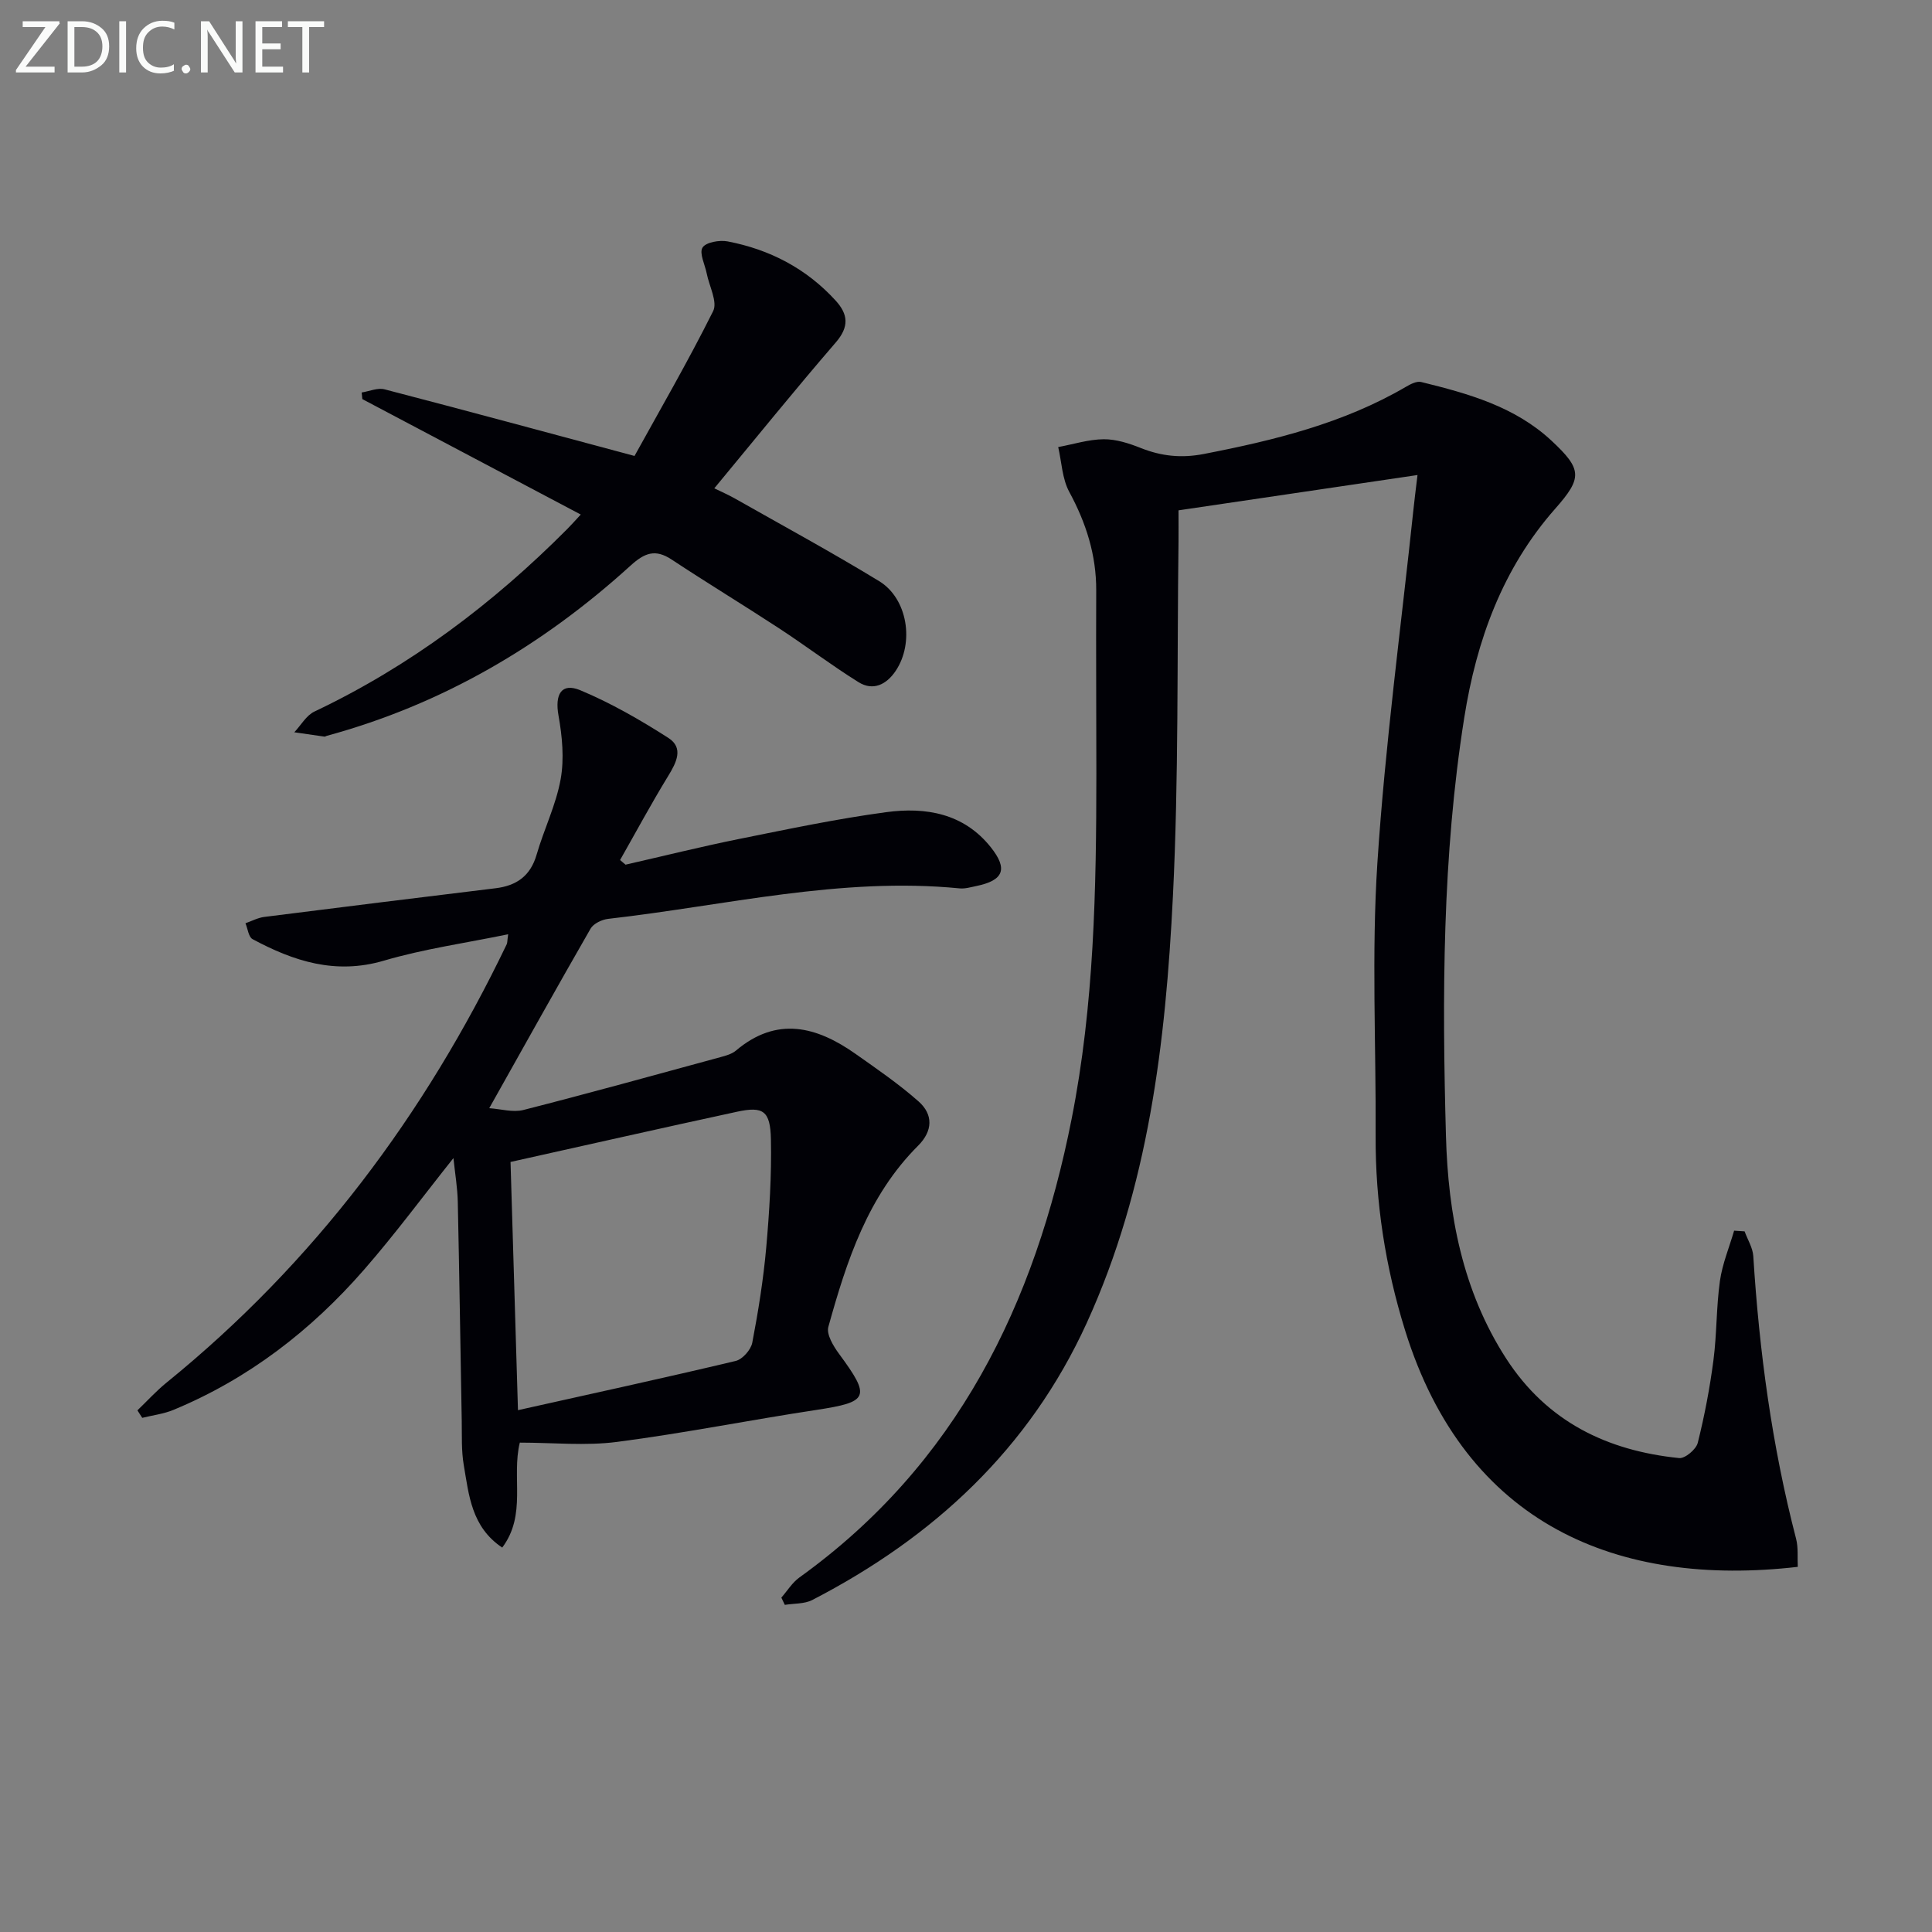 <svg enable-background="new 0 0 400 400" viewBox="0 0 400 400" xmlns="http://www.w3.org/2000/svg"><rect x="0" y="0" width="400" height="400" fill="#808080" stroke="none"/><path d="m293.48 98.35c-16.67 2.46-32.84 4.85-49.48 7.31 0 2.58.02 4.53 0 6.49-.32 24.47.05 48.98-1.16 73.41-1.5 30.24-5.04 60.28-17.83 88.32-11.9 26.08-31.71 44.4-56.83 57.38-1.63.84-3.78.7-5.69 1.01-.24-.5-.48-1-.72-1.5 1.23-1.4 2.25-3.1 3.72-4.16 32.62-23.44 48.8-56.63 56.37-94.91 4.68-23.62 5.12-47.57 5.13-71.54 0-12.63-.09-25.26-.03-37.89.03-7.36-2.09-13.99-5.58-20.43-1.47-2.71-1.57-6.16-2.29-9.28 3.14-.58 6.28-1.59 9.42-1.62 2.57-.02 5.25.85 7.69 1.82 4.28 1.7 8.42 2.13 13.05 1.23 14.57-2.83 28.87-6.33 41.84-13.91.94-.55 2.23-1.22 3.15-.99 9.72 2.39 19.36 5.06 26.97 12.14 6.38 5.94 6.42 7.7.8 14.07-10.94 12.39-16.32 27.3-18.85 43.28-4.56 28.71-4.59 57.7-3.79 86.63.45 16.15 3.39 32.04 12.49 46.1 8.44 13.03 20.86 19.05 35.8 20.57 1.21.12 3.51-1.81 3.84-3.15 1.41-5.62 2.5-11.36 3.25-17.11.71-5.43.58-10.98 1.34-16.4.5-3.54 1.93-6.95 2.94-10.42.72.05 1.45.09 2.17.14.62 1.71 1.69 3.39 1.8 5.13 1.24 19.77 3.87 39.31 8.86 58.51.48 1.86.25 3.9.35 5.82-37.16 4.28-68.77-8.61-81.31-48.99-4.07-13.1-6.16-26.51-6.09-40.26.1-18.82-.86-37.71.36-56.45 1.6-24.5 4.9-48.89 7.48-73.32.2-1.93.45-3.86.83-7.03z" fill="#010106"/><path d="m101.29 229.44c2.41.16 4.9.92 7.07.37 13.64-3.48 27.22-7.24 40.8-10.94 1.11-.3 2.35-.64 3.2-1.35 8.49-7.18 16.71-5.01 24.78.68 4.45 3.14 8.97 6.24 13.04 9.84 3.06 2.71 2.96 6.11-.1 9.17-10.42 10.4-14.79 23.86-18.58 37.51-.43 1.55 1.04 3.98 2.21 5.57 6.63 8.99 6.18 9.97-4.69 11.62-13.77 2.09-27.45 4.83-41.26 6.62-6.54.85-13.29.15-20.14.15-1.75 7.18 1.47 14.93-3.64 21.73-6.39-4.27-6.9-10.89-7.97-17.13-.5-2.93-.36-5.98-.41-8.98-.28-15.15-.49-30.29-.82-45.44-.06-2.94-.57-5.88-.9-9.09-6.31 7.92-12.11 15.78-18.51 23.11-10.95 12.56-23.92 22.58-39.43 29.01-2.04.85-4.32 1.12-6.49 1.66-.33-.52-.67-1.03-1-1.55 2.01-1.93 3.89-4.01 6.05-5.76 30.53-24.78 53.46-55.43 70.41-90.74.14-.28.1-.65.3-2.07-8.83 1.82-17.47 3.03-25.75 5.47-10 2.94-18.66.11-27.17-4.46-.84-.45-.99-2.16-1.47-3.29 1.29-.45 2.56-1.14 3.89-1.31 15.96-2.03 31.94-3.99 47.91-5.94 4.33-.53 7.2-2.54 8.48-6.95 1.52-5.26 4.02-10.3 4.98-15.64.76-4.24.32-8.87-.45-13.18-.78-4.35.58-6.86 4.52-5.22 6.35 2.65 12.42 6.15 18.23 9.87 3.21 2.06 1.68 5.07-.04 7.88-3.49 5.7-6.66 11.59-9.96 17.4.38.32.75.64 1.13.96 7.87-1.79 15.7-3.75 23.61-5.34 10.08-2.03 20.17-4.16 30.36-5.53 8.16-1.1 16.05.22 21.66 7.27 3.59 4.52 2.65 6.86-3.03 8.03-1.13.23-2.31.59-3.43.48-24.65-2.42-48.57 3.57-72.77 6.31-1.3.15-3.04.98-3.64 2.03-6.96 12.1-13.74 24.28-20.98 37.17zm5.95 62.52c15.34-3.42 30.24-6.66 45.07-10.19 1.41-.33 3.16-2.31 3.44-3.78 1.25-6.52 2.3-13.1 2.89-19.7.66-7.44 1.12-14.95.97-22.41-.12-5.92-1.61-6.87-7-5.71-15.64 3.38-31.25 6.92-46.91 10.4.48 16.2.99 33.29 1.54 51.39z" fill="#010106"/><path d="m120.24 106.53c-15.39-8.13-30.3-16.02-45.22-23.9-.05-.46-.09-.92-.14-1.37 1.59-.25 3.32-1.03 4.75-.65 16.83 4.38 33.62 8.93 51.74 13.79 5.17-9.37 11.05-19.51 16.28-29.99.95-1.9-.81-5.15-1.33-7.78-.36-1.84-1.59-4.21-.87-5.37.69-1.11 3.52-1.6 5.2-1.28 8.71 1.67 16.29 5.61 22.34 12.23 2.62 2.86 2.86 5.44.04 8.7-8.46 9.8-16.59 19.87-25.14 30.19 1.4.69 2.89 1.33 4.28 2.12 9.97 5.65 20.06 11.13 29.85 17.1 5.91 3.61 7.32 12.77 3.42 18.58-1.89 2.81-4.65 4.23-7.7 2.33-5.61-3.5-10.89-7.51-16.42-11.13-7.37-4.82-14.9-9.39-22.26-14.25-3.4-2.25-5.6-1.39-8.52 1.26-18.23 16.57-39 28.74-62.9 35.24-.16.04-.32.18-.47.16-2.08-.29-4.16-.6-6.24-.9 1.38-1.46 2.48-3.49 4.17-4.29 19.78-9.39 36.96-22.33 52.34-37.79.82-.82 1.58-1.68 2.8-3z" fill="#010106"/><g fill="#fafbfa"><path d="m12.4 4.8-7.1 9h6v1.2h-8v-.5l6.1-8.9h-4.7v-1.2h7.6v.4z"/><path d="m14 14v-9.6h3c1.6 0 2.9.5 4 1.4s1.6 2.2 1.6 3.8-.5 3-1.6 3.9-2.4 1.5-4 1.5h-3zm1.4-8.4v8.2h1.6c1.3 0 2.4-.4 3.1-1.1s1.1-1.8 1.1-3.1-.4-2.3-1.2-3-1.8-1-3.1-1z"/><path d="m26.1 4.4v10.6h-1.4v-10.6z"/><path d="m36.1 14.6c-.8.4-1.8.6-2.9.6-1.5 0-2.7-.5-3.6-1.4s-1.4-2.2-1.4-3.8c0-1.7.5-3.1 1.5-4.1s2.3-1.6 3.9-1.6c1 0 1.8.1 2.5.4v1.4c-.8-.4-1.6-.6-2.5-.6-1.2 0-2.1.4-2.9 1.2s-1.1 1.8-1.1 3.2c0 1.3.3 2.3 1 3s1.6 1.1 2.7 1.1c1 0 2-.2 2.7-.7v1.3z"/><path d="m37.6 14.3c0-.2.1-.5.3-.6s.4-.3.6-.3c.3 0 .5.1.6.3s.3.4.3.6-.1.4-.3.6-.4.3-.6.3c-.3 0-.5-.1-.6-.3s-.3-.4-.3-.6z"/><path d="m50.2 15h-1.6l-5.3-8.2c-.2-.2-.3-.5-.4-.7 0 .2.1.7.1 1.5v7.4h-1.4v-10.6h1.7l5.2 8.1c.2.4.4.6.4.7 0-.3-.1-.8-.1-1.5v-7.3h1.4z"/><path d="m58.6 15h-5.7v-10.6h5.5v1.2h-4.1v3.4h3.8v1.2h-3.8v3.6h4.3z"/><path d="m67.1 5.6h-3.1v9.4h-1.4v-9.4h-3v-1.2h7.5z"/></g></svg>
